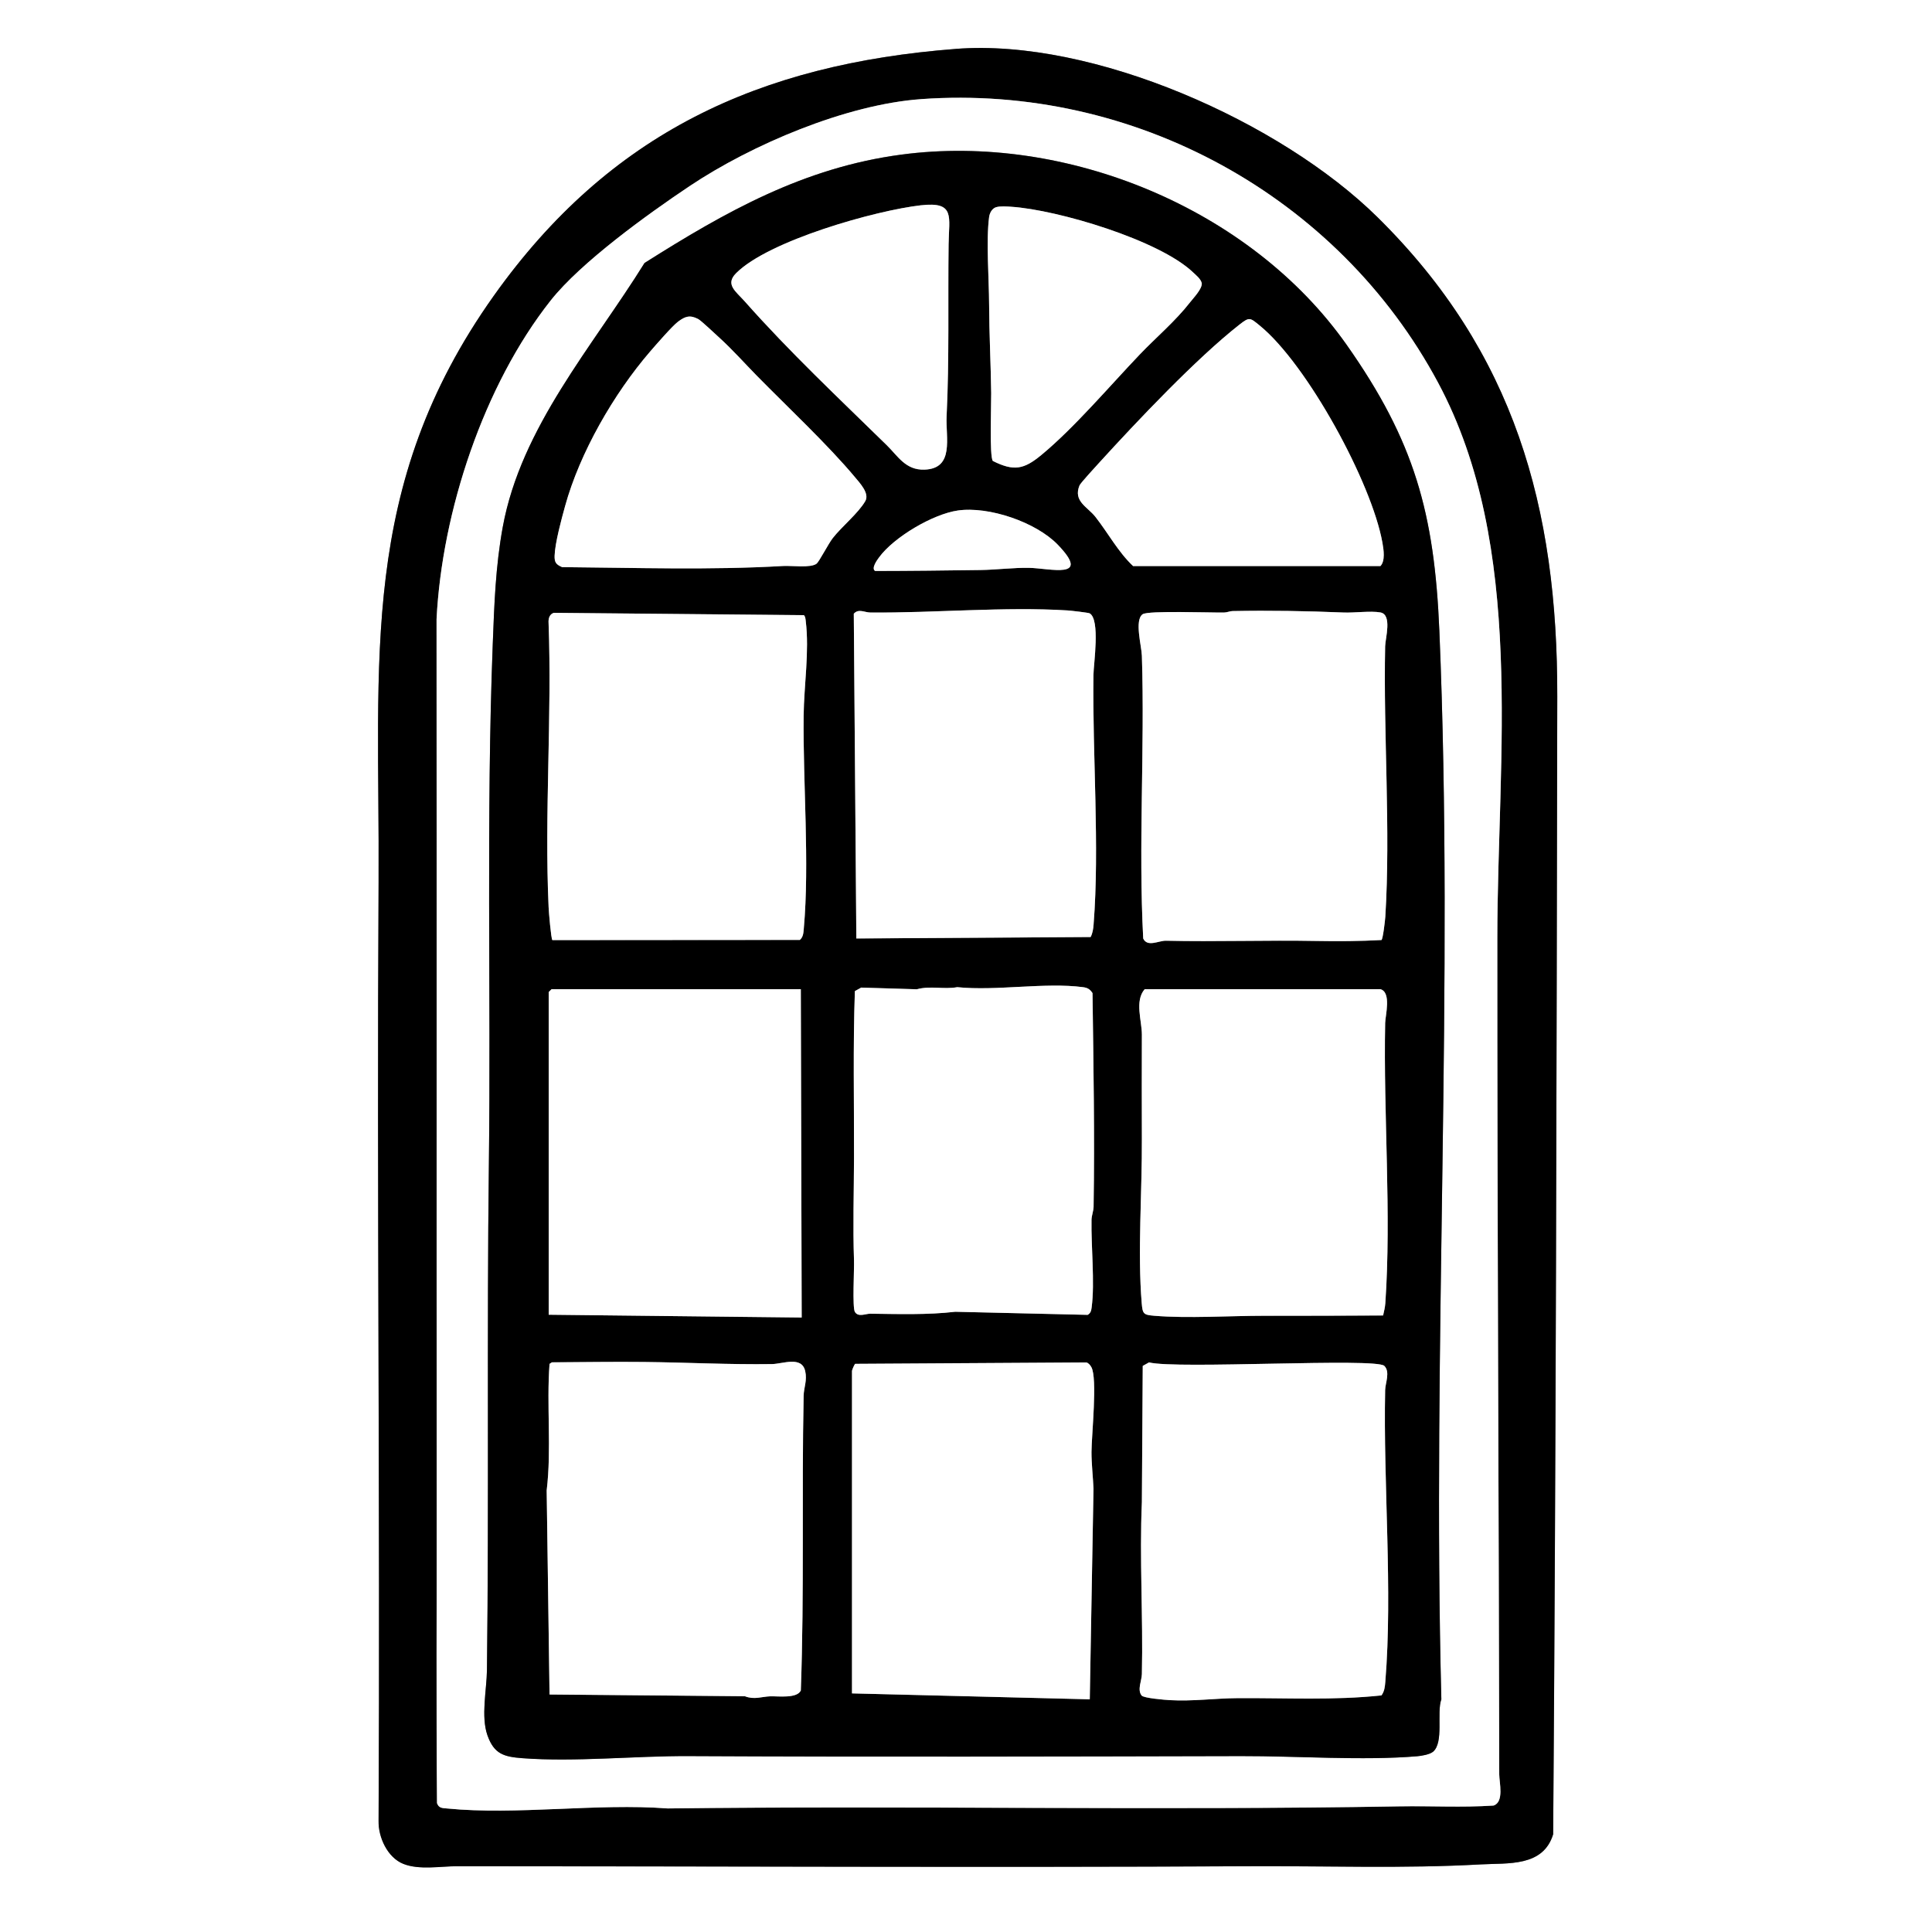 <svg xmlns="http://www.w3.org/2000/svg" data-bbox="0 0 1000 1000" data-type="color" viewBox="0 0 1000 1000"><rect x="0" y="0" width="1000" height="1000" fill="#808080" stroke="none"/><path fill="#fff" d="M1000 0v1000H0V0zM494.8 25.3c-101.93 7.83-179.3 43.52-239.21 127.79-70.24 98.8-58.95 187.94-59.63 303.45-.95 161.59.84 324.08 0 486-.18 8.37 4.73 18.98 12.81 22.19s19.32 1.21 27.69 1.22c136.75 0 273.38.71 410.01 0 39.95-.21 80.29 1.28 120.05-.95 14.05-.79 32.23 1.36 37.4-15.6 1.47-196.55 1.75-392.92 2.13-588.87.19-97.96-22.19-178.19-93.01-248.07-50.12-49.45-147.16-92.63-218.23-87.17Z" data-color="1"/><path d="M494.8 25.3c71.07-5.46 168.11 37.72 218.23 87.17 70.82 69.88 93.2 150.11 93.01 248.07-.38 195.95-.66 392.32-2.13 588.87-5.17 16.97-23.35 14.81-37.4 15.6-39.76 2.23-80.11.74-120.05.95-136.62.7-273.26 0-410.01 0-8.37 0-19.41 2.08-27.69-1.22s-12.99-13.83-12.81-22.19c.84-161.93-.94-324.41 0-486 .68-115.51-10.61-204.65 59.63-303.45C315.5 68.83 392.86 33.15 494.79 25.31Zm-18 26c-38.83 2.76-87.71 23.51-119.93 45.07-21.54 14.41-56.18 39.36-71.84 59.16-34.65 43.8-56.27 109.28-59.07 164.93.11 152.9-.03 306.67.08 459 .04 51.28-.28 102.57.16 153.84.95 2.7 2.86 2.52 5.24 2.76 35.89 3.55 77.59-2.81 114.1-.02 125.73-1.52 252.75 1.11 378.92-1.08 16.19-.28 32.42.67 48.59-.41 5.6-1.84 2.96-11.97 2.96-16.06-.23-144.18-1.06-288.68-1-432.98.04-93.94 14.76-202.58-30.63-287.39C692.58 101.33 586.8 43.47 476.8 51.29Z" data-color="2"/><path fill="#fff" d="M476.8 51.3c110-7.82 215.78 50.04 267.58 146.83 45.39 84.81 30.67 193.45 30.63 287.39-.06 144.3.76 288.79 1 432.98 0 4.09 2.64 14.22-2.96 16.06-16.17 1.08-32.4.13-48.59.41-126.16 2.19-253.19-.44-378.92 1.08-36.51-2.79-78.21 3.56-114.1.02-2.38-.23-4.29-.06-5.24-2.76-.44-51.27-.12-102.56-.16-153.84-.11-152.33.03-306.1-.08-459 2.8-55.65 24.42-121.13 59.07-164.93 15.66-19.8 50.3-44.75 71.84-59.16 32.22-21.56 81.09-42.31 119.93-45.07Zm264.92 855.41c5.75-4.96 1.78-20.23 4.32-27.17-4.76-183.35 6.65-370.22-1.03-553.05-2.56-60.84-12.87-98.14-47.98-148.02-49.78-70.7-145.27-109.8-230.51-98.46-50.5 6.72-90.79 29.47-132.91 56.09-26.98 43.44-63.91 84.98-73.38 136.62-3.75 20.46-4.4 40.18-5.19 60.81-3.41 88.88-.9 179.81-2 269-1.08 87.2.08 174.68-1 262-.12 9.96-3.15 24.01.26 33.65s8.48 11.11 18.16 11.84c27.25 2.05 58.21-1.23 86.09-1.09 94.94.48 190.85.23 285.91 0 28.73-.07 63.14 2.43 91.08.08 2.24-.19 6.54-.92 8.18-2.33Z" data-color="1"/><path d="M741.72 906.71c-1.63 1.41-5.94 2.14-8.18 2.33-27.94 2.35-62.35-.15-91.08-.08-95.06.22-190.98.47-285.91 0-27.87-.14-58.84 3.14-86.09 1.09-9.67-.73-14.71-2.13-18.16-11.84s-.39-23.69-.26-33.65c1.08-87.32-.08-174.8 1-262 1.1-89.19-1.41-180.12 2-269 .79-20.63 1.44-40.35 5.19-60.81 9.47-51.64 46.39-93.18 73.38-136.62 42.12-26.62 82.4-49.38 132.91-56.09 85.24-11.34 180.74 27.77 230.51 98.46 35.12 49.88 45.43 87.17 47.98 148.02 7.68 182.83-3.73 369.7 1.03 553.05-2.54 6.94 1.43 22.21-4.32 27.17ZM476.75 106.25c-23.6 2.67-79.04 18.3-95.79 35.21-5.75 5.8-.05 9.39 4.52 14.55 23.14 26.13 48.63 50.07 73.54 74.46 5.76 5.64 9.73 12.96 19.49 12.62 15.62-.54 10.91-16.56 11.45-27.63 1.43-29.58.65-59.49 1.03-88.97.18-14.31 3.54-22.25-14.24-20.23Zm38.96.96c-2.28.65-3.48 3.06-3.76 5.24-1.58 12.13-.04 32.04.01 45.09.06 15.15.87 30.76 1.08 45.92.08 5.53-.98 32.85.86 35.14 10.94 5.49 16.12 4.34 25.11-3.09 16.96-14.01 35.49-35.86 50.95-52.05 8.47-8.87 18.36-17.17 26.02-26.98 1.93-2.48 6.36-7 6.05-9.94-.63-2.29-2.84-3.97-4.5-5.56-17.5-16.73-70-32.34-94.04-33.95-2.25-.15-5.72-.4-7.78.19Zm-124.09 87.16c-6.3-6.43-12.44-13.34-19.09-19.4-2.05-1.87-9.63-9.05-11.15-9.84-4.37-2.27-6.79-1.33-10.39 1.35-2.97 2.21-11.57 12.11-14.5 15.51-18.73 21.73-36.37 52.26-44 80-1.86 6.76-5.22 19.07-5.42 25.68-.11 3.44.77 4.53 3.89 5.88 38.04.32 76.57 1.6 114.51-.59 4.28-.25 14.33 1.16 17.26-1.25 1.3-1.07 6.07-10.3 8.31-13.18 4.55-5.86 13.31-12.96 16.86-19.19 2.25-3.94-2.8-9.27-5.37-12.35-13.91-16.68-35.2-36.61-50.9-52.61ZM586.5 293h128c2.58-2.67 1.68-8.5 1.05-12.05-5.53-31.09-38.98-92.46-63.54-112.46-5.03-4.09-5.26-4.55-10.48-.46-22.28 17.48-53.03 50.01-72.56 71.44-1.71 1.88-9.71 10.55-10.21 11.78-3.4 8.23 4.1 11.03 8.22 16.27 6.59 8.39 11.71 18.11 19.52 25.48m-90.76-28.76c-12.85 1.86-33.02 13.71-40.74 24.26-.96 1.31-4.21 5.69-2.03 7.03 18.17-.02 36.38-.24 54.57-.49 7.75-.1 17.27-1.26 24.96-1.13 11.06.19 32.62 6.32 15.03-11.94-11.31-11.74-35.78-20.05-51.79-17.73m-52.5 221.52 121.27-.75c1.05-2.05 1.35-4.2 1.53-6.47 3.17-40.47-.64-87.67-.08-129.08.08-5.9 3.61-28.71-1.94-31.98-.61-.36-9.74-1.41-11.48-1.52-32.75-2.03-68.69 1.37-102.08 1.09-2.94-.02-6.08-2.18-8.54.63l1.32 168.09Zm194.55-169.47c-1.17.02-2.68.71-4.25.75-6.59.13-39.31-1.11-42.11.88-4.33 3.08-.55 16.37-.39 21.53 1.55 48.63-1.86 97.79.69 146.31 2.18 4.65 8.02 1.07 11.76 1.15 25.9.58 51.99-.35 77.96.12 11.17.21 22.45.13 33.61-.48.75-.53 1.86-10.1 1.98-12.02 2.8-45.23-1.03-94.26-.08-140.08.08-4.04 3.75-16.33-2.46-17.46-5.03-.92-13.41.28-19.04.04-19.31-.81-38.22-1.12-57.66-.75Zm-351.09.91c-2.31.68-2.92 3.03-2.76 5.24 1.8 48.6-2.2 98.68.02 147.1.12 2.6 1.25 16.16 1.94 17.06l128.11-.09c1.8-1.61 1.84-3.74 2.04-5.96 3.01-33.72-.47-75.31-.09-110.09.17-15.72 3.02-33.27 1.09-49-.14-1.1-.15-2.17-.95-3.05l-129.4-1.2Zm159.05 193.98-3.26 1.81c-1 28.71-.36 57.72-.45 86.55-.05 17.69-.61 35.12 0 52.92.16 4.62-.92 24.28.45 26.55 1.75 2.91 5.55.93 7.97.96 14.65.16 29.5.67 44-1.01l68.53 1.6c1.65-1 1.84-2.26 2.07-4.01 1.67-12.7-.34-31.5-.09-45.09.04-2.37 1.05-4.55 1.08-6.92.58-36.8-.08-73.73-.56-110.52-1.33-2.02-2.56-2.77-4.93-3.07-19.64-2.58-44.84 2.07-65.09 0-6.92 1.27-13.87-.85-20.91 1.09l-28.8-.87Zm-31.25.82h-129l-1.5 1.5v167l130.95 1.45zm300 0h-122c-5.29 6.05-1.46 16.37-1.46 23.45-.02 17.99-.1 36.08 0 54 .16 26.96-2.28 58.85-.08 85.08.46 5.54.91 6.03 6.5 6.5 17.41 1.45 39.18 0 57 0 20.47 0 41 0 61.44-.15.46-2.1 1-4.17 1.15-6.35 3.19-46.41-1.04-97.89-.08-145.08.08-3.84 3.34-15.8-2.46-17.46ZM285.64 705.14l-1.2.8c-1.61 21.7 1.11 43.9-1.48 65.52l1.48 105.6 101.1.9c4.85 1.91 8.67.22 12.97.05 4.17-.16 13.96 1.27 15.99-3.01 1.84-50.69.42-101.75 1.46-152.54.09-4.29 1.92-7.89.82-12.75-1.81-8.03-11.51-3.75-17.23-3.67-21.92.33-44.12-.85-66.01-1.09-15.96-.17-31.95.09-47.9.18ZM441 709.5v167l123.07 3.06L566 770.51c-.26-5.88-1.07-13.13-1.04-18.96.04-8.79 3.17-38.22-.07-43.93-.57-1.01-1.41-2.08-2.57-2.43l-119.66.73c-.45.32-1.57 3.01-1.65 3.58Zm153.75-4.32-3.26 1.81-.45 70.55c-1.28 29.23.68 59.23 0 89-.08 3.4-2.49 8.06-.13 11.06 1.05 1.34 11.8 2.23 14.6 2.39 11.73.68 23.43-.95 34.95-1.03 24.85-.17 49.91 1.22 74.58-1.42 1.55-2.03 1.8-4.55 2-7 3.87-47.41-1.09-102.52-.08-151.08.07-3.58 2.71-9.37-.43-12.48-4.33-4.29-107.58 1.82-121.77-1.8Z" data-color="2"/><path fill="#fff" d="M285.64 705.14c15.96-.09 31.94-.35 47.9-.18 21.89.23 44.09 1.41 66.01 1.09 5.72-.09 15.43-4.36 17.23 3.67 1.09 4.86-.74 8.46-.82 12.75-1.04 50.79.38 101.85-1.46 152.54-2.03 4.28-11.82 2.84-15.99 3.01-4.3.17-8.12 1.86-12.97-.05l-101.1-.9-1.48-105.6c2.59-21.63-.13-43.82 1.48-65.52l1.2-.8Zm1.06-387.94 129.4 1.2c.8.88.81 1.95.95 3.05 1.93 15.73-.92 33.28-1.09 49-.38 34.78 3.1 76.37.09 110.09-.2 2.22-.24 4.36-2.04 5.96l-128.11.09c-.7-.89-1.83-14.46-1.94-17.06-2.21-48.42 1.79-98.5-.02-147.1-.16-2.21.45-4.56 2.76-5.24ZM414.5 512l.45 169.95L284 680.5v-167l1.5-1.5zm180.25 193.18c14.19 3.62 117.45-2.49 121.77 1.8 3.14 3.11.51 8.9.43 12.48-1.01 48.56 3.95 103.67.08 151.08-.2 2.45-.44 4.98-2 7-24.67 2.64-49.73 1.25-74.58 1.42-11.52.08-23.22 1.71-34.95 1.03-2.81-.16-13.55-1.05-14.6-2.39-2.36-3 .06-7.66.13-11.06.68-29.77-1.28-59.77 0-89l.45-70.55 3.26-1.81ZM441 709.5c.08-.57 1.2-3.26 1.65-3.58l119.66-.73c1.16.35 2 1.41 2.57 2.43 3.24 5.71.11 35.14.07 43.93-.03 5.83.79 13.08 1.04 18.96l-1.93 109.05-123.07-3.06v-167Zm196.79-393.21c19.45-.37 38.35-.06 57.66.75 5.63.23 14.01-.96 19.04-.04 6.21 1.13 2.54 13.42 2.46 17.46-.95 45.82 2.88 94.86.08 140.08-.12 1.92-1.23 11.5-1.98 12.02-11.15.61-22.44.68-33.61.48-25.97-.48-52.06.46-77.96-.12-3.75-.08-9.58 3.49-11.76-1.15-2.55-48.52.86-97.68-.69-146.31-.16-5.16-3.94-18.45.39-21.53 2.8-2 35.53-.75 42.11-.88 1.58-.03 3.08-.72 4.25-.75ZM714.5 512c5.79 1.66 2.54 13.62 2.46 17.46-.95 47.19 3.27 98.67.08 145.08-.15 2.18-.69 4.25-1.15 6.35-20.44.16-40.96.15-61.44.15-17.82 0-39.59 1.44-57 0-5.59-.46-6.03-.96-6.5-6.5-2.2-26.24.24-58.12.08-85.08-.1-17.92-.02-36.01 0-54 0-7.08-3.83-17.4 1.46-23.45h122Zm-271.26-26.24-1.32-168.09c2.46-2.81 5.6-.65 8.54-.63 33.4.28 69.33-3.11 102.08-1.09 1.74.11 10.87 1.16 11.48 1.52 5.55 3.28 2.01 26.09 1.94 31.98-.56 41.41 3.25 88.61.08 129.08-.18 2.27-.48 4.43-1.53 6.47l-121.27.75Zm2.51 25.42 28.8.87c7.04-1.93 13.98.18 20.91-1.09 20.25 2.06 45.46-2.58 65.09 0 2.36.31 3.6 1.06 4.93 3.07.48 36.79 1.14 73.72.56 110.52-.04 2.36-1.04 4.55-1.08 6.92-.25 13.59 1.76 32.39.09 45.09-.23 1.75-.41 3.01-2.07 4.01l-68.53-1.6c-14.5 1.68-29.35 1.17-44 1.01-2.42-.03-6.22 1.96-7.97-.96-1.36-2.26-.29-21.93-.45-26.55-.61-17.8-.05-35.23 0-52.92.08-28.83-.55-57.84.45-86.55l3.26-1.81Zm-54.13-316.81c15.7 16 36.99 35.93 50.9 52.61 2.57 3.08 7.62 8.41 5.37 12.35-3.55 6.23-12.31 13.33-16.86 19.19-2.24 2.88-7.01 12.11-8.31 13.18-2.93 2.41-12.98 1-17.26 1.25-37.94 2.19-76.47.9-114.51.59-3.12-1.35-3.99-2.44-3.89-5.88.2-6.61 3.56-18.93 5.42-25.68 7.64-27.73 25.28-58.27 44-80 2.93-3.4 11.53-13.3 14.5-15.51 3.61-2.68 6.03-3.62 10.39-1.35 1.52.79 9.1 7.98 11.15 9.84 6.65 6.06 12.79 12.98 19.09 19.4ZM586.5 293c-7.81-7.37-12.93-17.09-19.52-25.48-4.12-5.24-11.61-8.04-8.22-16.27.51-1.23 8.5-9.9 10.21-11.78 19.53-21.43 50.27-53.97 72.56-71.44 5.22-4.09 5.45-3.63 10.48.46 24.56 20 58.01 81.37 63.54 112.46.63 3.55 1.53 9.38-1.05 12.05zM476.75 106.25c17.78-2.01 14.42 5.93 14.24 20.23-.38 29.48.4 59.38-1.03 88.97-.54 11.07 4.17 27.09-11.45 27.63-9.76.34-13.73-6.98-19.49-12.62-24.91-24.39-50.4-48.33-73.54-74.46-4.57-5.16-10.27-8.75-4.52-14.55 16.75-16.91 72.19-32.54 95.79-35.21Zm38.96.96c2.06-.59 5.53-.34 7.78-.19 24.04 1.61 76.53 17.23 94.04 33.95 1.66 1.59 3.88 3.27 4.5 5.56.31 2.94-4.12 7.46-6.05 9.94-7.65 9.82-17.55 18.12-26.02 26.98-15.46 16.19-33.98 38.04-50.95 52.05-9 7.43-14.17 8.57-25.11 3.09-1.84-2.3-.78-29.61-.86-35.14-.21-15.16-1.02-30.77-1.08-45.92-.05-13.05-1.6-32.96-.01-45.09.28-2.17 1.48-4.58 3.76-5.24Zm-19.97 157.03c16.01-2.32 40.49 5.99 51.79 17.73 17.59 18.26-3.97 12.14-15.03 11.94-7.69-.13-17.21 1.02-24.96 1.13-18.19.25-36.4.47-54.57.49-2.18-1.34 1.07-5.72 2.03-7.03 7.71-10.55 27.89-22.4 40.74-24.26" data-color="1"/></svg>